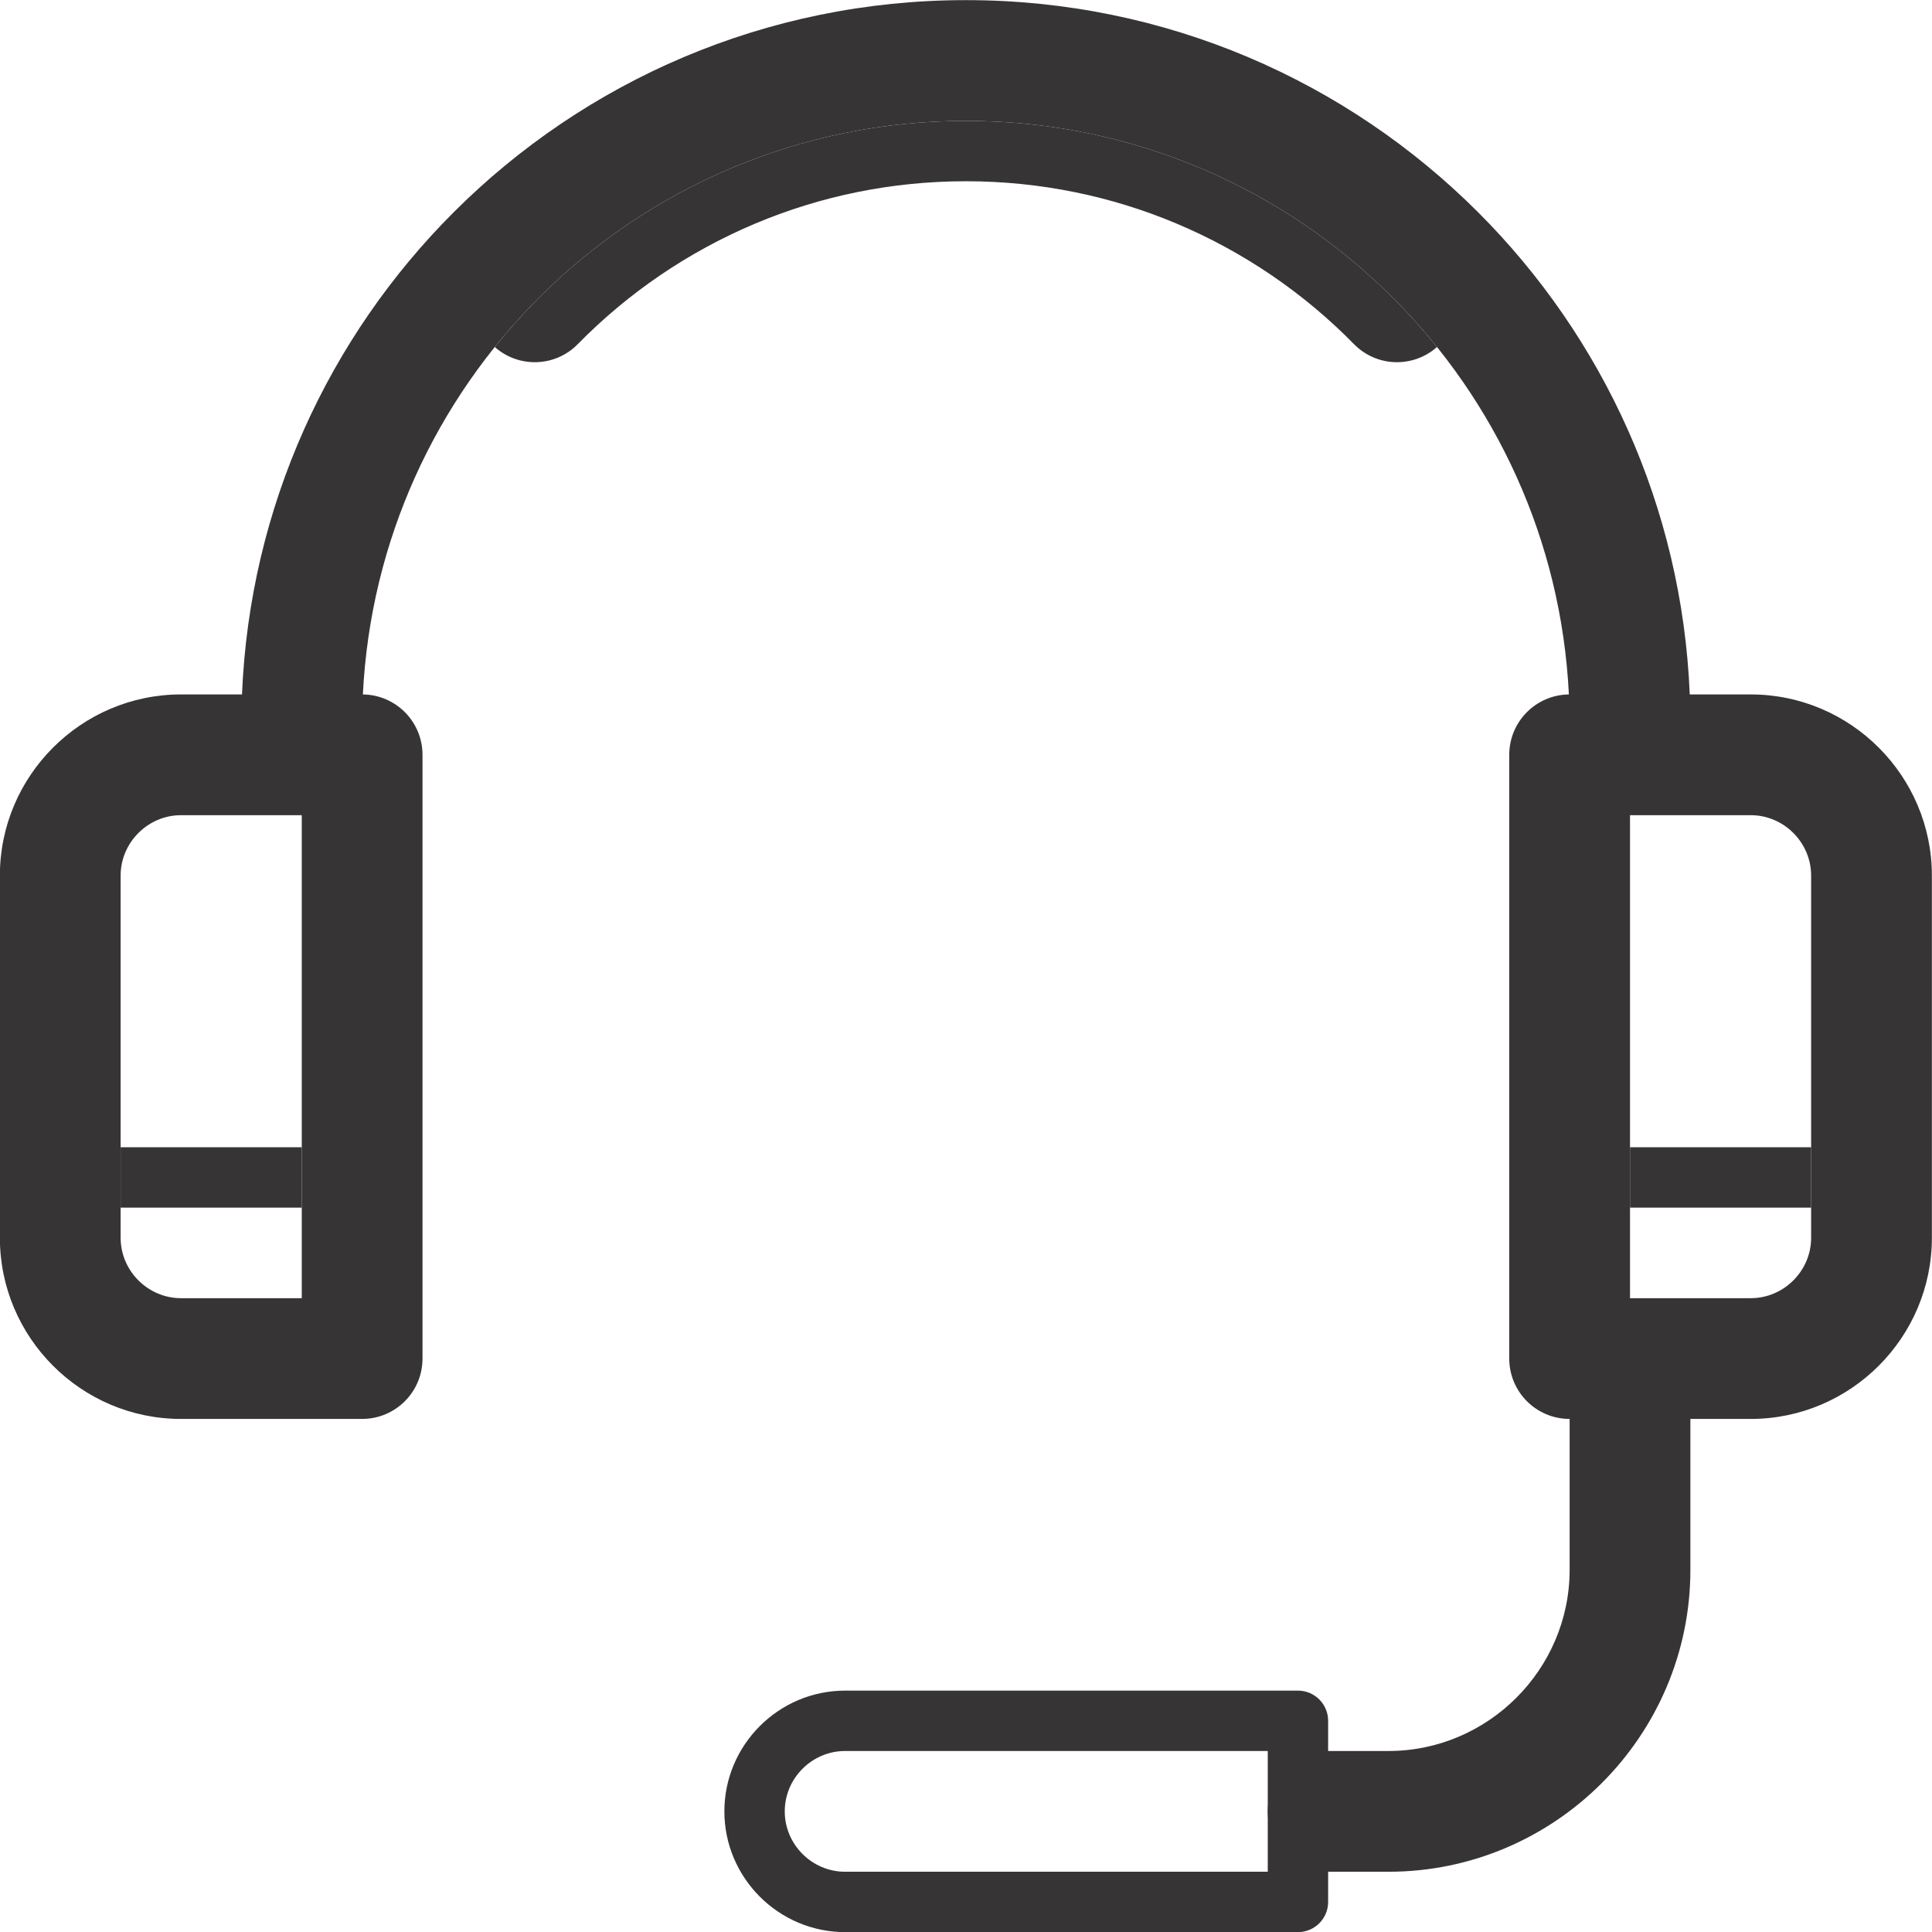 <?xml version="1.0" encoding="UTF-8"?>
<!DOCTYPE svg PUBLIC "-//W3C//DTD SVG 1.1//EN" "http://www.w3.org/Graphics/SVG/1.1/DTD/svg11.dtd">
<!-- Creator: CorelDRAW 2020 (64 Bit) -->
<svg xmlns="http://www.w3.org/2000/svg" xml:space="preserve" width="64mm" height="64mm" version="1.1" style="shape-rendering:geometricPrecision; text-rendering:geometricPrecision; image-rendering:optimizeQuality; fill-rule:evenodd; clip-rule:evenodd"
viewBox="0 0 6400 6400"
 xmlns:xlink="http://www.w3.org/1999/xlink"
 xmlns:xodm="http://www.corel.com/coreldraw/odm/2003">
 <defs>
  <style type="text/css">
   <![CDATA[
    .fil0 {fill:#373435;fill-rule:nonzero}
   ]]>
  </style>
 </defs>
 <g id="Camada_x0020_1">
  <path class="fil0" d="M999.6 2700.4l-400 0c-54.77,0 -104.74,22.57 -141.08,58.92 -36.35,36.34 -58.92,86.31 -58.92,141.08l0 1200c0,54.78 22.57,104.75 58.91,141.09 36.34,36.34 86.31,58.91 141.09,58.91l400 0 0 -1600zm3400 3500c-110.45,0 -200,-89.55 -200,-200 0,-110.45 89.55,-200 200,-200l200 0c164.78,0 314.75,-67.57 423.59,-176.41 108.84,-108.84 176.41,-258.81 176.41,-423.59l0 -500c-110.45,0 -200,-89.55 -200,-200l0 -2000c0,-109.62 88.22,-198.64 197.53,-199.97 -25.22,-512.51 -243.36,-974.31 -583.31,-1314.25 -361.91,-361.92 -861.93,-585.78 -1414.22,-585.78 -552.29,0 -1052.31,223.86 -1414.22,585.78 -339.95,339.94 -558.09,801.74 -583.31,1314.25 109.31,1.33 197.53,90.35 197.53,199.97l0 2000c0,110.45 -89.55,200 -200,200l-600 0c-165.21,0 -315.27,-67.45 -423.91,-176.09 -108.64,-108.66 -176.09,-258.72 -176.09,-423.91l0 -1200c0,-165.2 67.44,-315.26 176.1,-423.9 108.64,-108.66 258.7,-176.1 423.9,-176.1l202.08 0c25.53,-622.95 288.52,-1184.68 700.88,-1597.04 434.31,-434.32 1034.32,-702.96 1697.04,-702.96 662.72,0 1262.73,268.64 1697.04,702.96 412.36,412.36 675.35,974.09 700.88,1597.04l202.08 0c165.21,0 315.27,67.45 423.91,176.09 108.64,108.64 176.09,258.7 176.09,423.91l0 1200c0,165.21 -67.45,315.27 -176.09,423.91 -108.64,108.64 -258.7,176.09 -423.91,176.09l-200 0 0 500c0,275.21 -112.45,525.27 -293.59,706.41 -181.14,181.14 -431.2,293.59 -706.41,293.59l-200 0zm1400 -3500l-400 0 0 1600 400 0c54.78,0 104.75,-22.57 141.09,-58.91 36.34,-36.34 58.91,-86.31 58.91,-141.09l0 -1200c0,-54.78 -22.57,-104.75 -58.91,-141.09 -36.34,-36.34 -86.31,-58.91 -141.09,-58.91z"/>
  <path class="fil0" d="M2799.59 5600.4l1500.01 0c55.22,0 100,44.78 100,100l0 600c0,55.22 -44.78,100 -100,100l-1500.01 0c-110.1,0 -210.13,-44.98 -282.57,-117.42 -72.44,-72.44 -117.42,-172.47 -117.42,-282.57 0,-110.1 44.98,-210.14 117.42,-282.59 72.44,-72.44 172.47,-117.42 282.57,-117.42zm-2399.99 -1800l600 0 0 200 -600 0 0 -200zm1514.11 -2660.16c-74.87,76.12 -195.83,79.44 -274.69,9.22 45.81,-57.07 94.67,-111.59 146.36,-163.28 361.91,-361.92 861.93,-585.78 1414.22,-585.78 552.29,0 1052.31,223.86 1414.22,585.78 51.69,51.69 100.55,106.21 146.36,163.28 -78.86,70.22 -199.82,66.9 -274.69,-9.22 -166.12,-169.42 -366.13,-306.38 -589.42,-400.19 -214.06,-89.93 -449.38,-139.65 -696.47,-139.65 -247.09,0 -482.41,49.72 -696.47,139.65 -223.29,93.81 -423.3,230.77 -589.42,400.19zm3485.89 2660.16l600 0 0 200 -600 0 0 -200zm-1200 2000l-1400.01 0c-54.9,0 -104.89,22.54 -141.17,58.82 -36.29,36.29 -58.82,86.29 -58.82,141.19 0,54.9 22.54,104.89 58.82,141.17 36.28,36.28 86.27,58.82 141.17,58.82l1400.01 0 0 -400z"/>
 </g>
</svg>
